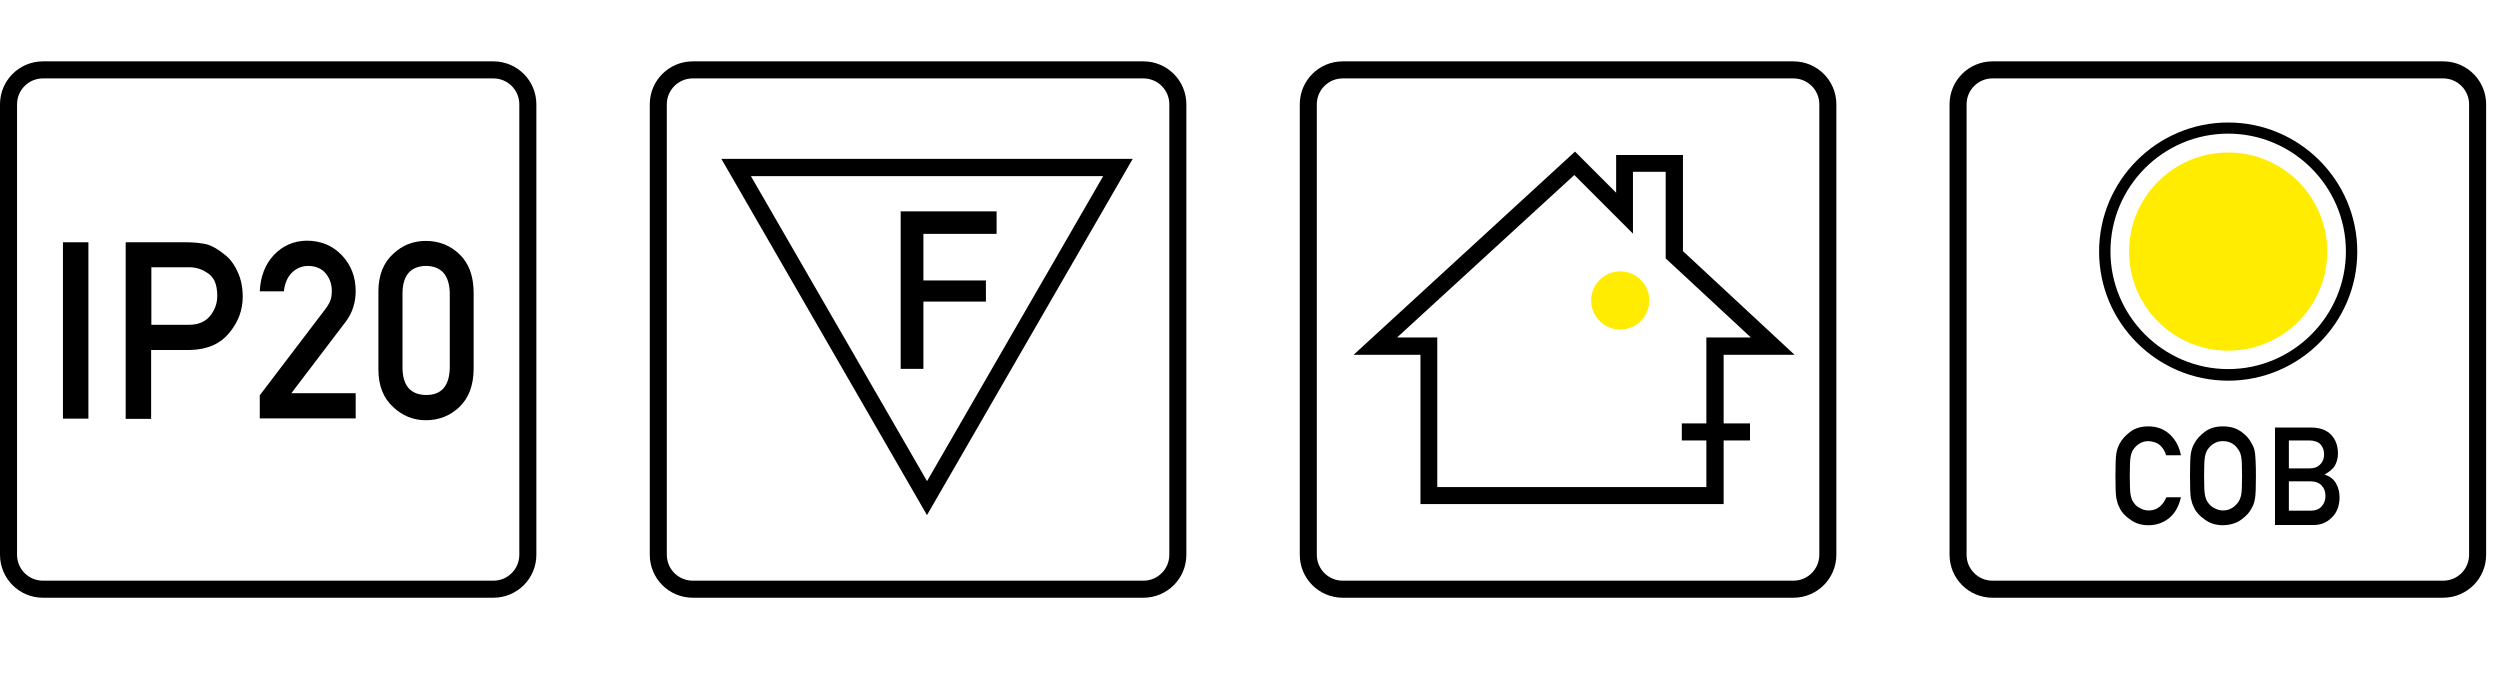 <svg xmlns="http://www.w3.org/2000/svg" id="Layer_1" viewBox="0 0 110 30"><defs><style>.cls-1{fill:#ffec01;}</style></defs><g><path d="M2.77,10.66h1.12v7.76h-1.12v-7.76Z"></path><path d="M5.54,10.66h2.68c.29,0,.57,.03,.84,.08,.27,.07,.54,.23,.82,.46,.23,.17,.42,.42,.57,.75,.15,.31,.23,.68,.23,1.11,0,.57-.19,1.1-.58,1.57-.4,.5-.97,.75-1.74,.77h-1.71v3.03h-1.12v-7.76Zm1.12,3.63h1.66c.42,0,.73-.14,.94-.41,.2-.26,.3-.54,.3-.86,0-.26-.04-.48-.12-.66-.08-.16-.2-.29-.36-.38-.23-.15-.5-.23-.8-.22h-1.62v2.52Z"></path><path d="M11.44,17.38l2.89-3.8c.11-.15,.19-.29,.23-.43,.03-.12,.04-.24,.04-.35,0-.29-.09-.55-.26-.76-.18-.22-.43-.33-.76-.34-.29,0-.53,.1-.73,.29-.2,.2-.32,.47-.36,.83h-1.06c.03-.65,.23-1.18,.62-1.6,.39-.41,.87-.62,1.44-.63,.64,0,1.15,.22,1.55,.64,.4,.42,.61,.94,.61,1.58,0,.51-.15,.97-.45,1.36l-2.38,3.13h2.83v1.11h-4.22v-1.04Z"></path><path d="M16.65,12.82c0-.72,.23-1.27,.65-1.65,.4-.38,.88-.57,1.44-.57s1.06,.19,1.47,.58c.41,.39,.62,.94,.63,1.66v3.42c-.01,.71-.22,1.26-.63,1.65-.4,.38-.89,.58-1.47,.58-.56,0-1.04-.2-1.44-.58-.43-.39-.65-.94-.65-1.65v-3.43Zm3.14,.07c-.02-.78-.37-1.18-1.04-1.19-.68,.01-1.03,.41-1.04,1.19v3.3c.01,.79,.36,1.18,1.04,1.19,.68,0,1.02-.4,1.04-1.19v-3.3Z"></path></g><path d="M21.71,3.45c.63,0,1.14,.51,1.14,1.14V24.41c0,.63-.51,1.14-1.14,1.14H1.89c-.63,0-1.14-.51-1.14-1.14V4.59c0-.63,.51-1.14,1.14-1.14H21.71m0-.75H1.89C.84,2.7,0,3.55,0,4.59V24.41C0,25.45,.84,26.3,1.89,26.3H21.71c1.04,0,1.89-.84,1.89-1.89V4.59c0-1.04-.84-1.89-1.89-1.89h0Z"></path><path d="M39.63,9.3h4.22v.99h-3.22v2.05h2.75v.93h-2.75v2.96h-1v-6.94Z"></path><path d="M50.31,3.45c.63,0,1.14,.51,1.14,1.14V24.41c0,.63-.51,1.14-1.14,1.14H30.48c-.63,0-1.14-.51-1.14-1.14V4.59c0-.63,.51-1.14,1.14-1.14h19.83m0-.75H30.48c-1.04,0-1.89,.84-1.89,1.89V24.41c0,1.04,.84,1.89,1.89,1.89h19.83c1.04,0,1.89-.84,1.89-1.89V4.59c0-1.04-.84-1.89-1.89-1.89h0Z"></path><path d="M40.79,22.67L31.74,6.99h18.1l-9.05,15.67Zm-7.75-14.92l7.75,13.42,7.75-13.42h-15.5Z"></path><path d="M78.91,3.45c.63,0,1.14,.51,1.14,1.14V24.41c0,.63-.51,1.14-1.14,1.14h-19.83c-.63,0-1.14-.51-1.14-1.14V4.59c0-.63,.51-1.14,1.14-1.14h19.83m0-.75h-19.83c-1.04,0-1.89,.84-1.89,1.89V24.41c0,1.04,.84,1.89,1.89,1.89h19.83c1.04,0,1.89-.84,1.89-1.89V4.59c0-1.04-.84-1.89-1.89-1.89h0Z"></path><path d="M75.83,22.18h-13.33v-6.57h-2.94s9.74-8.94,9.74-8.94l1.81,1.81v-1.66h2.94v4.23l4.91,4.56h-3.12v6.58Zm-12.58-.75h11.83v-6.58h1.96l-3.75-3.48v-3.81h-1.44v2.72l-2.58-2.58-7.8,7.15h1.77v6.57Z"></path><circle class="cls-1" cx="71.29" cy="13.22" r="1.28"></circle><g><path d="M95.96,21.88c-.09,.4-.26,.7-.51,.91-.26,.21-.56,.32-.92,.32-.32,0-.59-.09-.8-.25-.22-.15-.38-.32-.47-.52-.03-.06-.06-.13-.08-.18-.02-.06-.04-.14-.06-.23-.03-.17-.04-.5-.04-.99s.01-.83,.04-1c.03-.17,.08-.3,.14-.41,.1-.2,.26-.37,.47-.53,.21-.16,.48-.24,.8-.24,.39,0,.71,.13,.96,.37,.25,.24,.4,.54,.47,.9h-.65c-.05-.17-.14-.32-.27-.44-.14-.12-.31-.17-.5-.18-.15,0-.27,.03-.37,.09-.11,.06-.19,.13-.26,.22-.08,.09-.13,.21-.16,.36-.03,.15-.04,.44-.04,.86s.01,.71,.04,.85c.03,.15,.08,.27,.16,.36,.06,.09,.15,.16,.26,.21,.1,.06,.23,.1,.37,.1,.35,0,.61-.19,.78-.58h.65Z"></path><path d="M96.36,20.94c0-.5,.01-.83,.04-1,.03-.17,.08-.3,.14-.41,.1-.2,.26-.37,.47-.53,.21-.16,.48-.24,.8-.24,.32,0,.59,.08,.81,.24,.21,.15,.37,.33,.46,.53,.07,.1,.12,.24,.14,.41,.02,.17,.04,.5,.04,1s-.01,.82-.04,.99c-.03,.17-.07,.31-.14,.41-.09,.2-.25,.37-.46,.52-.21,.16-.48,.24-.81,.25-.32,0-.59-.09-.8-.25-.22-.15-.38-.32-.47-.52-.03-.06-.06-.13-.08-.18-.02-.06-.04-.14-.06-.23-.03-.17-.04-.5-.04-.99Zm.62,0c0,.42,.01,.71,.04,.85,.03,.15,.08,.27,.16,.36,.07,.09,.15,.16,.26,.21,.1,.06,.23,.1,.37,.1s.27-.03,.38-.1c.1-.05,.18-.13,.25-.21,.08-.09,.13-.21,.17-.36,.03-.15,.04-.43,.04-.85s-.01-.71-.04-.86c-.03-.14-.08-.26-.17-.36-.06-.09-.14-.16-.25-.22-.11-.06-.24-.09-.38-.09-.15,0-.27,.03-.37,.09-.11,.06-.19,.13-.26,.22-.08,.09-.13,.21-.16,.36-.03,.15-.04,.44-.04,.86Z"></path><path d="M100.09,18.81h1.58c.4,0,.7,.11,.9,.32,.2,.21,.3,.49,.3,.83,0,.18-.04,.34-.12,.5-.04,.08-.1,.15-.18,.22-.08,.07-.18,.14-.29,.2h0c.22,.07,.39,.19,.5,.38,.11,.19,.16,.4,.16,.62,0,.37-.11,.66-.33,.88-.21,.22-.48,.34-.8,.34h-1.71v-4.27Zm.62,.57v1.23h.89c.23,0,.39-.06,.5-.19,.11-.11,.16-.26,.16-.43s-.05-.32-.16-.44c-.11-.11-.27-.17-.5-.17h-.89Zm0,1.8v1.29h.95c.23,0,.4-.07,.5-.2,.11-.13,.16-.27,.16-.45s-.05-.33-.16-.45c-.11-.12-.27-.19-.5-.19h-.95Z"></path></g><path d="M107.5,3.45c.63,0,1.14,.51,1.14,1.14V24.41c0,.63-.51,1.14-1.14,1.14h-19.83c-.63,0-1.14-.51-1.14-1.14V4.59c0-.63,.51-1.14,1.14-1.14h19.83m0-.75h-19.83c-1.04,0-1.89,.84-1.89,1.89V24.41c0,1.04,.84,1.89,1.89,1.89h19.83c1.04,0,1.89-.84,1.89-1.89V4.59c0-1.04-.84-1.89-1.89-1.89h0Z"></path><circle class="cls-1" cx="98.04" cy="11.07" r="4.36"></circle><path d="M98.04,16.75c-3.13,0-5.68-2.55-5.68-5.68s2.55-5.68,5.68-5.68,5.68,2.55,5.68,5.68-2.55,5.68-5.68,5.68Zm0-10.87c-2.86,0-5.18,2.33-5.18,5.18s2.33,5.18,5.18,5.18,5.18-2.33,5.18-5.18-2.33-5.18-5.18-5.18Z"></path><rect x="74" y="18.63" width="3" height=".75"></rect></svg>